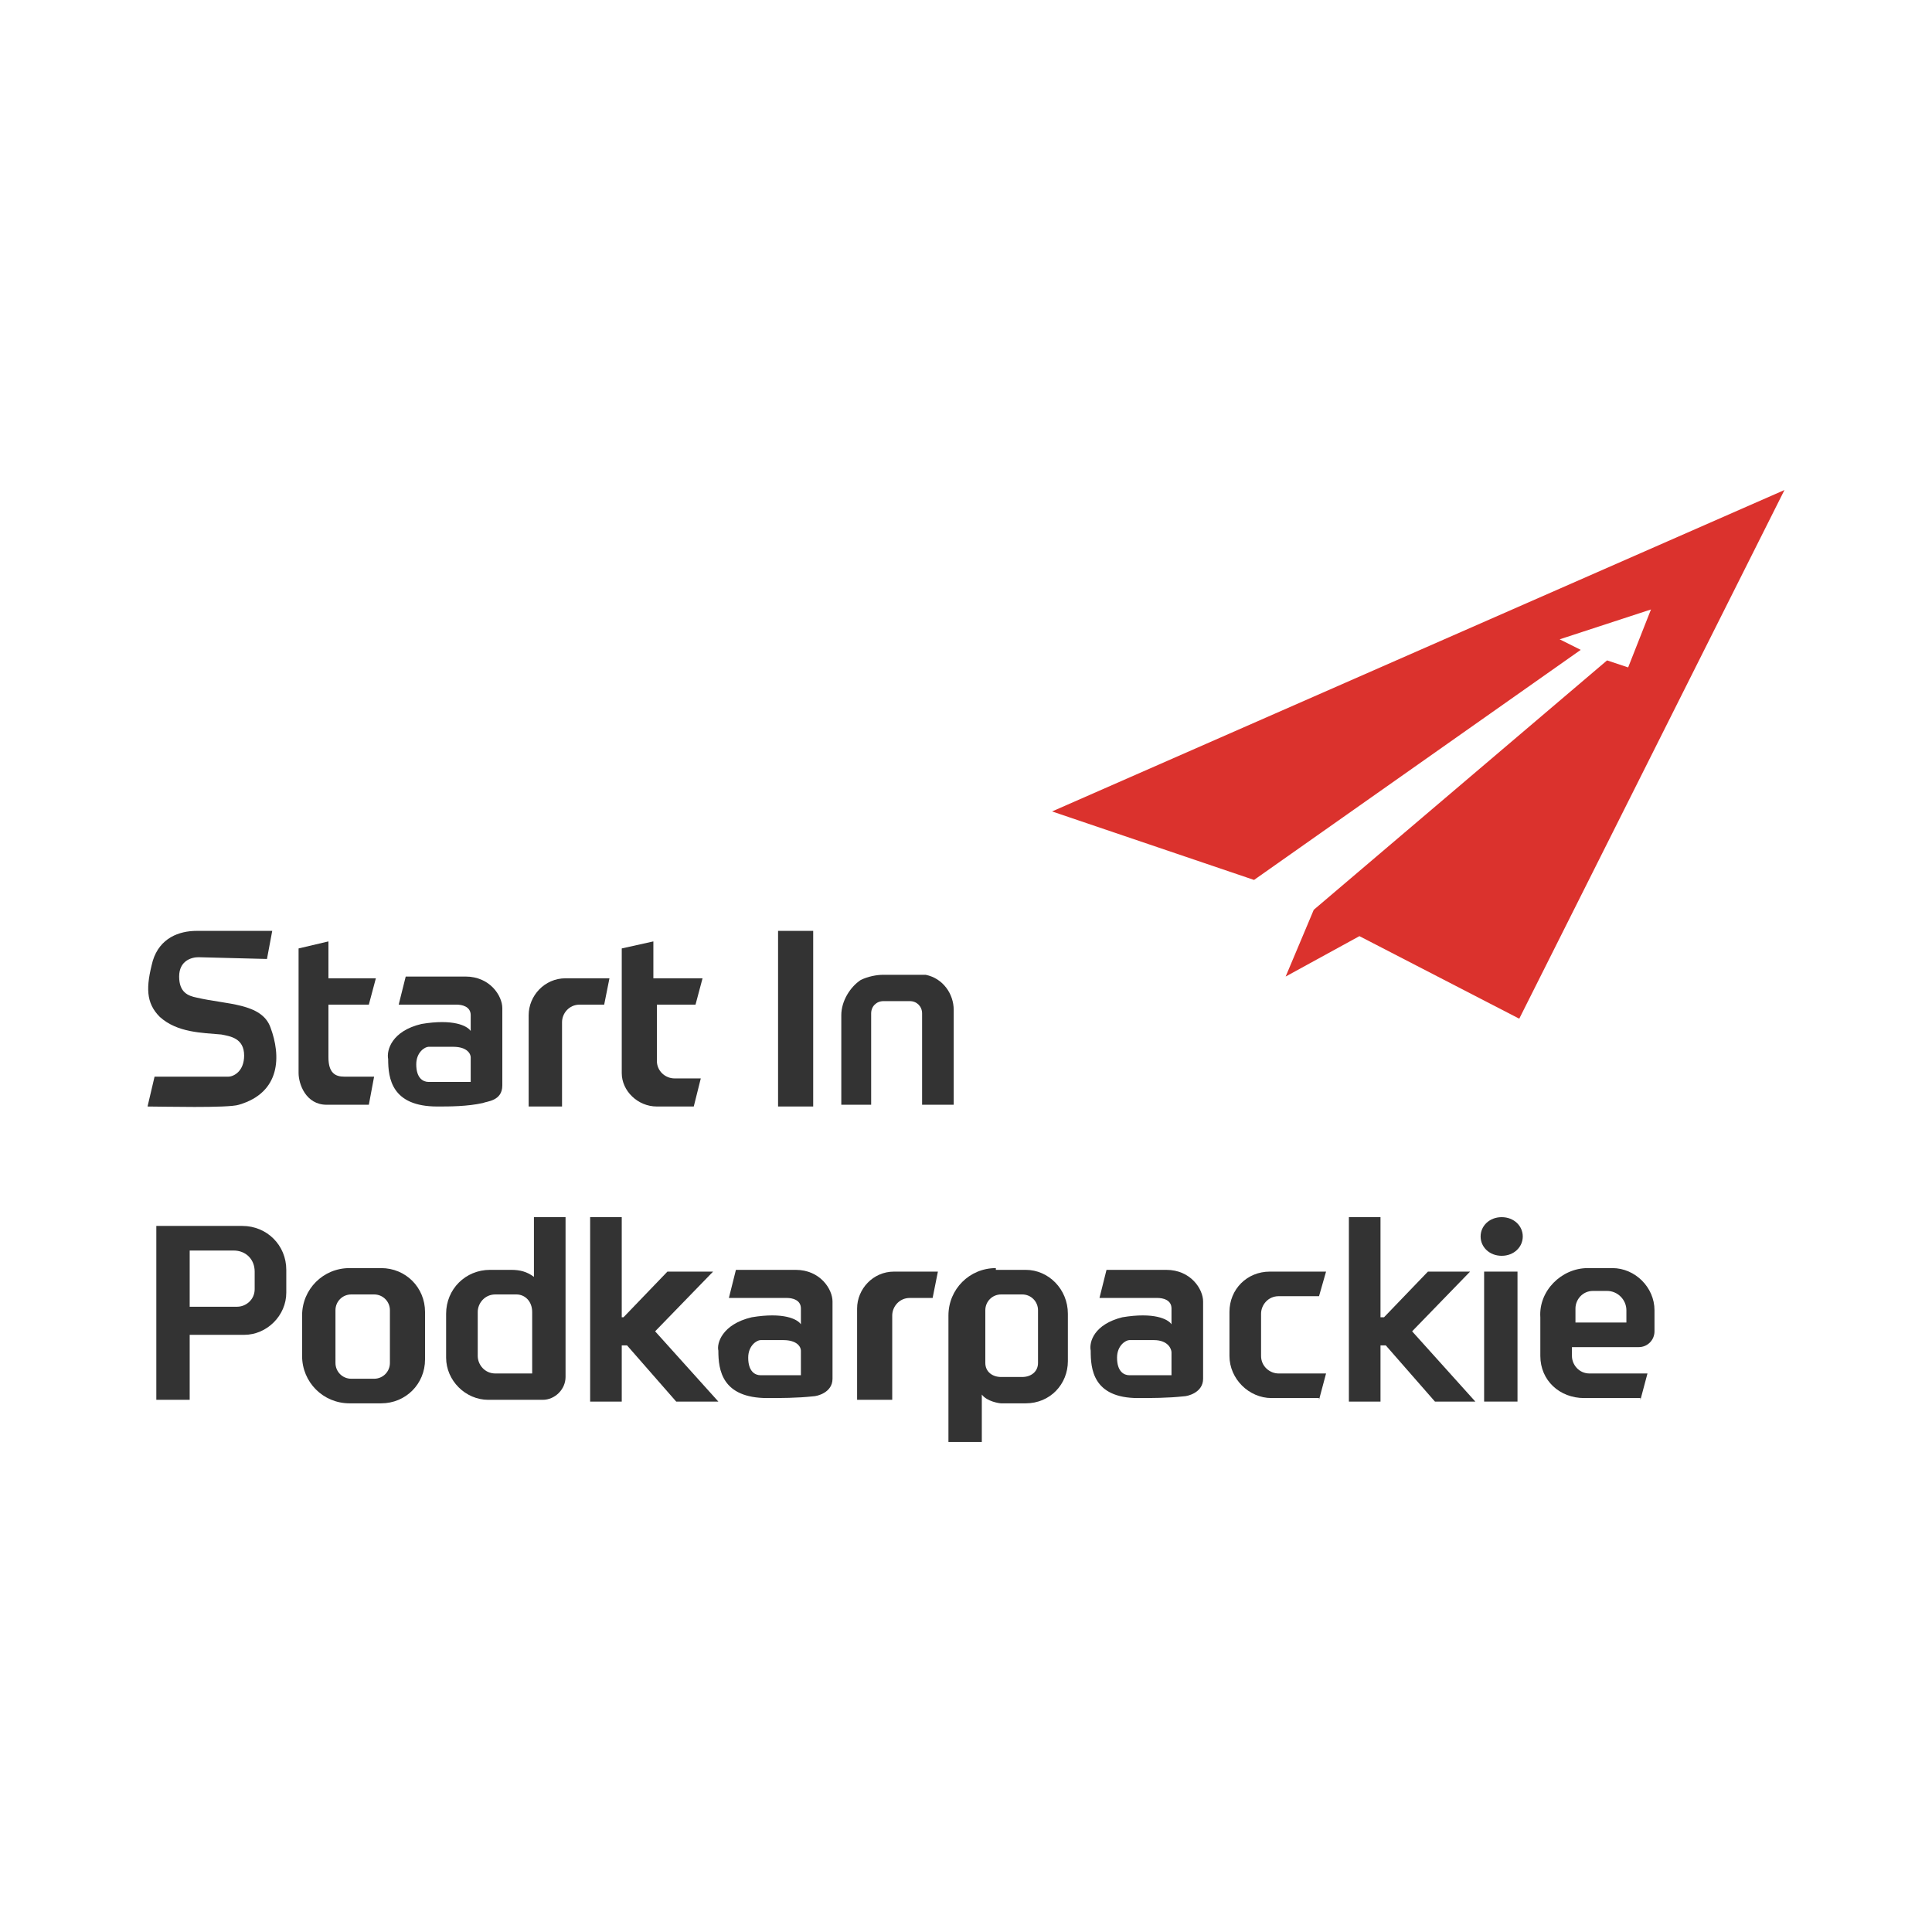 <?xml version="1.0" encoding="utf-8"?>
<!-- Generator: Adobe Illustrator 26.0.3, SVG Export Plug-In . SVG Version: 6.00 Build 0)  -->
<svg version="1.1" id="Warstwa_1" xmlns="http://www.w3.org/2000/svg" xmlns:xlink="http://www.w3.org/1999/xlink" x="0px" y="0px"
	 viewBox="0 0 110 110" style="enable-background:new 0 0 110 110;" xml:space="preserve">
<style type="text/css">
	.st0{fill:#333333;}
	.st1{fill-rule:evenodd;clip-rule:evenodd;fill:#333333;}
	.st2{fill:#DB322D;}
</style>
<path class="st0" d="M49.7,62.9h-1.8v-5.1c0-0.8,0.5-1.6,1.1-2c0.4-0.2,0.9-0.3,1.3-0.3c0.8,0,1.5,0,2.3,0l0.1,0
	c1,0.2,1.6,1.1,1.6,2v5.4h-1.8v-5.2c0-0.4-0.3-0.7-0.7-0.7h-1.5c-0.4,0-0.7,0.3-0.7,0.7V62.9z"/>
<path class="st0" d="M44.3,63V53h2v10H44.3z"/>
<path class="st0" d="M35.4,61.1V54l1.8-0.4v2.1H40l-0.4,1.5h-2.2v3.2c0,0.6,0.5,1,1,1h1.5L39.5,63h-2.1C36.3,63,35.4,62.1,35.4,61.1
	z"/>
<path class="st0" d="M32,63h-1.9v-5.2c0-1.1,0.9-2.1,2.1-2.1h2.5l-0.3,1.5H33c-0.6,0-1,0.5-1,1V63z"/>
<path class="st1" d="M24,58.3c1.8-0.3,2.6,0.1,2.8,0.4c0-0.1,0-0.4,0-0.9c0-0.5-0.5-0.6-0.8-0.6h-3.3l0.4-1.6h3.4
	c1.4,0,2.1,1.1,2.1,1.8v4.4c0,0.9-0.9,0.9-1.1,1C26.6,63,25.6,63,24.9,63c-2.6,0-2.8-1.6-2.8-2.7C22,59.8,22.3,58.7,24,58.3z
	 M26.8,61.7v-1.5c0-0.2-0.2-0.6-1-0.6c-0.2,0-0.5,0-0.7,0c-0.3,0-0.6,0-0.7,0c-0.2,0-0.7,0.3-0.7,1c0,0.8,0.4,1,0.7,1H26.8z"/>
<path class="st0" d="M15.2,54.6l0.3-1.6h-4.3c-1,0-2.1,0.4-2.5,1.7c-0.4,1.5-0.4,2.4,0.4,3.2c1,0.9,2.4,0.9,3.5,1
	c0.5,0.1,1.3,0.2,1.3,1.2c0,0.9-0.6,1.2-0.9,1.2H8.8L8.4,63c0.8,0,4.6,0.1,5.2-0.1c2.4-0.7,2.4-2.8,1.8-4.4
	c-0.5-1.4-2.5-1.3-4.2-1.7c-0.5-0.1-1-0.3-1-1.2c0-0.9,0.7-1.1,1.1-1.1L15.2,54.6z"/>
<path class="st0" d="M17,61.1V54l1.7-0.4v2.1h2.7L21,57.2h-2.3v3c0,0.9,0.4,1.1,0.9,1.1h1.7L21,62.9h-2.4C17.4,62.9,17,61.7,17,61.1
	z"/>
<path class="st0" d="M75.1,79.7l0.4-1.5h-2.7c-0.5,0-1-0.4-1-1v-2.4c0-0.5,0.4-1,1-1h2.3l0.4-1.4h-3.2c-1.3,0-2.3,1-2.3,2.3v2.5
	c0,1.3,1.1,2.4,2.4,2.4H75.1z"/>
<path class="st1" d="M30.4,72.7v-3.4h1.8v9.1c0,0.7-0.6,1.3-1.3,1.3h-3.1c-1.3,0-2.4-1.1-2.4-2.4v-2.5c0-1.4,1.1-2.5,2.5-2.5l1.2,0
	C29.6,72.3,30,72.4,30.4,72.7z M30.3,74.7v3.5h-2.1c-0.6,0-1-0.5-1-1v-2.5c0-0.5,0.4-1,1-1h1.2C29.9,73.7,30.3,74.1,30.3,74.7z"/>
<path class="st0" d="M50.7,79.7h-1.9v-5.2c0-1.1,0.9-2.1,2.1-2.1h2.5l-0.3,1.5h-1.3c-0.6,0-1,0.5-1,1V79.7z"/>
<path class="st1" d="M42.8,75c1.8-0.3,2.6,0.1,2.8,0.4c0-0.1,0-0.4,0-0.9s-0.5-0.6-0.8-0.6h-3.3l0.4-1.6h3.4c1.4,0,2.1,1.1,2.1,1.8
	v4.4c0,0.8-0.9,1-1.1,1c-0.9,0.1-1.9,0.1-2.6,0.1c-2.6,0-2.8-1.6-2.8-2.7C40.8,76.5,41.1,75.4,42.8,75z M45.6,78.4v-1.5
	c0-0.2-0.2-0.6-1-0.6c-0.7,0-1.2,0-1.3,0c-0.2,0-0.7,0.3-0.7,1c0,0.8,0.4,1,0.7,1H45.6z"/>
<path class="st1" d="M63.9,75c1.8-0.3,2.6,0.1,2.8,0.4c0-0.1,0-0.4,0-0.9s-0.5-0.6-0.8-0.6h-3.3l0.4-1.6h3.4c1.4,0,2.1,1.1,2.1,1.8
	v4.4c0,0.8-0.9,1-1.1,1c-0.9,0.1-1.9,0.1-2.6,0.1c-2.6,0-2.7-1.7-2.7-2.7C62,76.4,62.3,75.4,63.9,75z M66.7,78.4v-1.4
	c0-0.2-0.2-0.7-1-0.7c-0.2,0-0.5,0-0.7,0c-0.3,0-0.6,0-0.7,0c-0.2,0-0.7,0.3-0.7,1c0,0.8,0.4,1,0.7,1H66.7z"/>
<path class="st1" d="M17.2,74.9c0-1.5,1.2-2.7,2.7-2.7h1.8c1.4,0,2.5,1.1,2.5,2.5v2.7c0,1.4-1.1,2.5-2.5,2.5h-1.8
	c-1.5,0-2.7-1.2-2.7-2.7V74.9z M19.1,74.6c0-0.5,0.4-0.9,0.9-0.9h1.3c0.5,0,0.9,0.4,0.9,0.9v3c0,0.5-0.4,0.9-0.9,0.9H20
	c-0.5,0-0.9-0.4-0.9-0.9V74.6z"/>
<path class="st1" d="M8.9,79.7v-9.9h4.9c1.4,0,2.5,1.1,2.5,2.5v1.3c0,1.3-1.1,2.4-2.4,2.4h-3.1v3.7H8.9z M10.8,71.3v3.1h2.7
	c0.5,0,1-0.4,1-1v-1c0-0.7-0.5-1.2-1.2-1.2H10.8z"/>
<path class="st0" d="M33.6,69.3v10.5h1.8v-3.2h0.3l2.8,3.2h2.4l-3.6-4l3.3-3.4H38L35.5,75h-0.1v-5.7H33.6z"/>
<path class="st0" d="M76.8,69.3v10.5h1.8v-3.2h0.3l2.8,3.2H84l-3.6-4l3.3-3.4h-2.4L78.8,75l-0.2,0v-5.7H76.8z"/>
<path class="st1" d="M56.7,72.2c-1.5,0-2.7,1.2-2.7,2.7v7.2h1.9v-2.7c0.3,0.4,1,0.5,1.1,0.5h1.4c1.4,0,2.4-1.1,2.4-2.4v-2.7
	c0-1.4-1.1-2.5-2.4-2.5H56.7z M57,73.7c-0.5,0-0.9,0.4-0.9,0.9v3c0,0.5,0.4,0.8,0.9,0.8h1.2c0.5,0,0.9-0.3,0.9-0.8v-3
	c0-0.5-0.4-0.9-0.9-0.9H57z"/>
<path class="st0" d="M84.5,72.4h1.9v7.4h-1.9V72.4z"/>
<path class="st0" d="M86.7,70.4c0,0.6-0.5,1.1-1.2,1.1s-1.2-0.5-1.2-1.1c0-0.6,0.5-1.1,1.2-1.1S86.7,69.8,86.7,70.4z"/>
<path class="st1" d="M93.4,79.7l0.4-1.5h-3.3c-0.6,0-1-0.5-1-1v-0.5h3.8c0.5,0,0.9-0.4,0.9-0.9v-1.2c0-1.3-1.1-2.4-2.4-2.4h-1.4
	c-1.5,0-2.8,1.3-2.7,2.8l0,2.2c0,1.4,1.1,2.4,2.5,2.4H93.4z M89.6,75.3h3v-0.7c0-0.6-0.5-1.1-1.1-1.1h-0.8c-0.6,0-1,0.5-1,1V75.3z"
	/>
<path class="st2" d="M101.6,27.9L59.9,46.2l11.5,3.9L90,37l-1.2-0.6l5.2-1.7L92.7,38l-1.2-0.4L74.8,51.8l-1.6,3.8l4.2-2.3l9.1,4.7
	L101.6,27.9z"/>
</svg>
